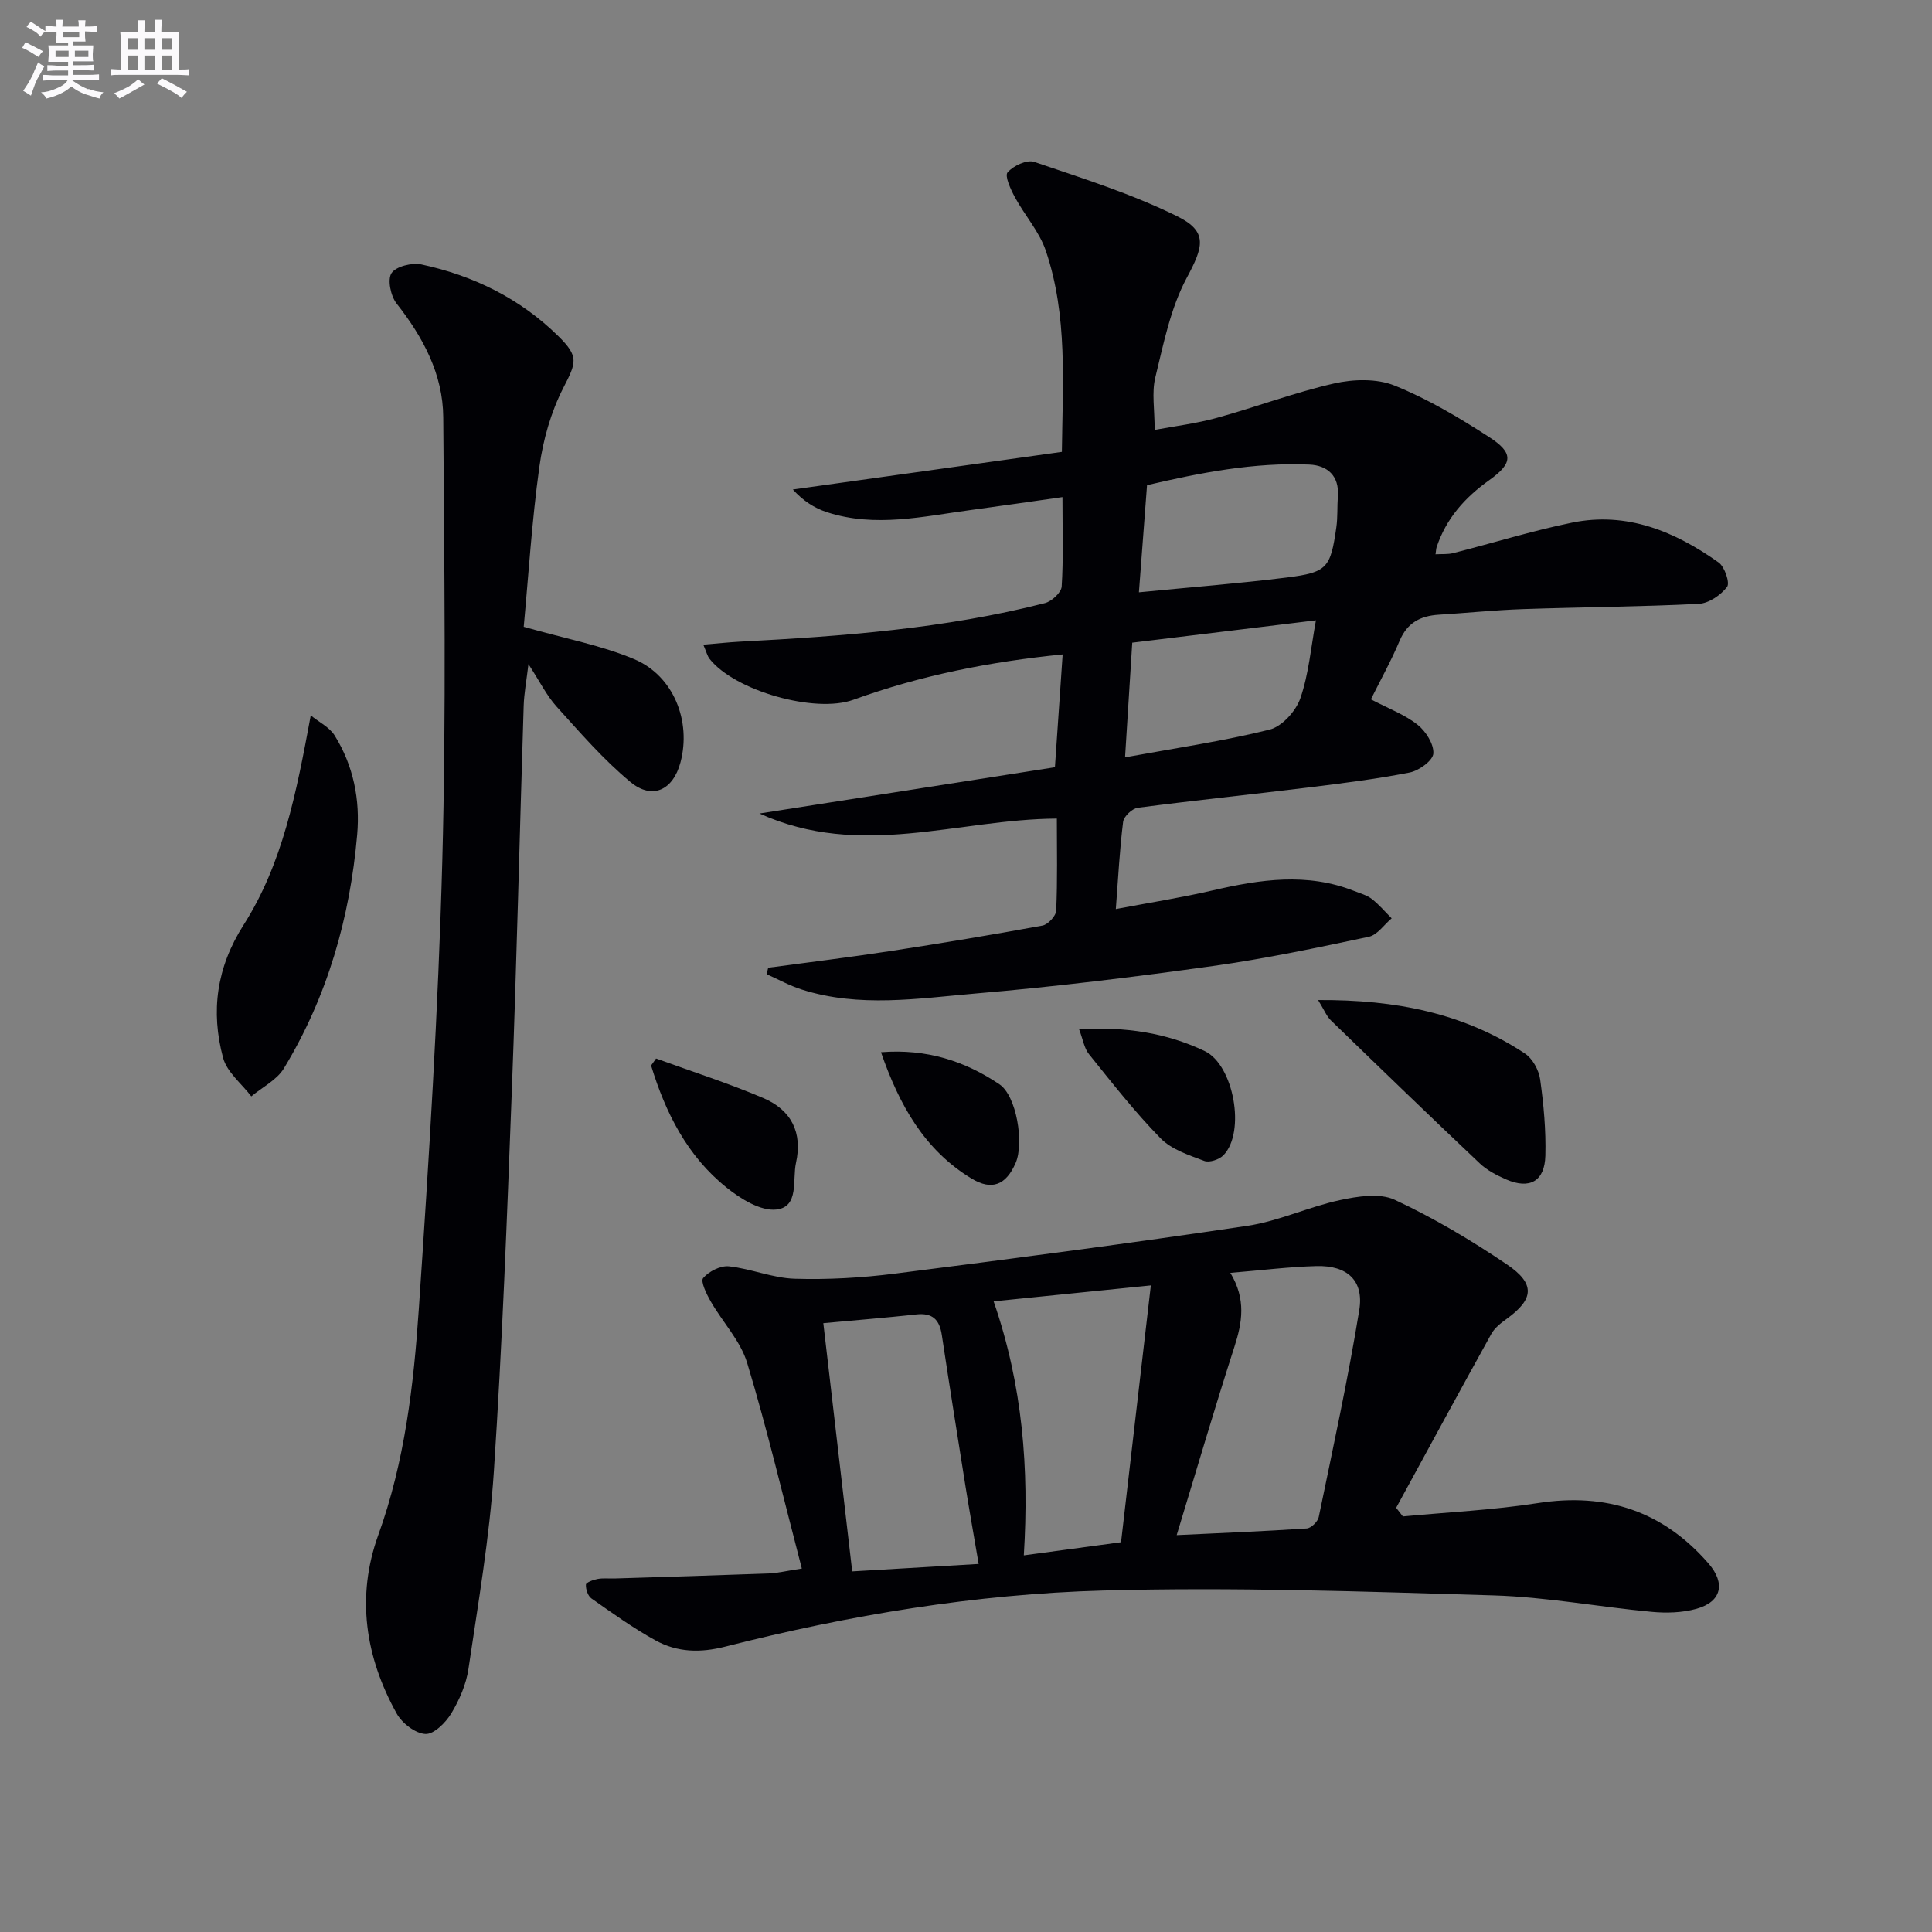 <svg enable-background="new 0 0 400 400" viewBox="0 0 400 400" xmlns="http://www.w3.org/2000/svg"><rect x="0" y="0" width="400" height="400" fill="#808080" stroke="none"/><g fill="#010105"><path d="m218.81 169.48c-20.63.12-40.58 8.44-61.57-1.05 21.2-3.32 41.13-6.44 61.17-9.58.53-7.72 1.04-15.28 1.6-23.36-15.1 1.51-29.44 4.35-43.33 9.39-7.93 2.88-24.56-1.86-29.76-8.46-.48-.61-.66-1.45-1.31-2.95 2.83-.23 5.19-.49 7.56-.62 21.25-1.12 42.45-2.69 63.16-7.98 1.42-.36 3.4-2.19 3.48-3.44.37-5.8.16-11.63.16-18.51-6.5.92-12.61 1.82-18.74 2.64-10 1.33-20.02 3.75-30.06.47-2.55-.83-4.88-2.33-7.02-4.68 18.43-2.58 36.86-5.16 55.7-7.79.16-14.18 1.24-28.18-3.33-41.66-1.34-3.96-4.38-7.33-6.41-11.09-.87-1.61-2.14-4.38-1.5-5.12 1.18-1.37 4.01-2.69 5.52-2.17 10 3.4 20.16 6.6 29.59 11.25 6.48 3.19 5.4 6.38 1.96 12.8-3.34 6.25-4.78 13.6-6.49 20.6-.76 3.12-.13 6.57-.13 10.84 4.09-.77 8.58-1.31 12.89-2.5 8.14-2.24 16.07-5.26 24.28-7.12 3.97-.9 8.82-1.04 12.48.43 6.84 2.75 13.32 6.61 19.54 10.63 5.11 3.3 5.08 5.4.07 8.97-5.08 3.62-8.9 7.94-10.88 13.85-.1.31-.11.65-.23 1.49 1.3-.08 2.54.04 3.68-.25 8.19-2.08 16.3-4.61 24.57-6.3 11.36-2.33 21.31 1.81 30.37 8.25 1.25.89 2.37 4.23 1.74 5.05-1.31 1.71-3.78 3.4-5.86 3.51-12.13.61-24.29.67-36.43 1.09-5.81.2-11.61.8-17.42 1.16-3.75.24-6.49 1.64-8.07 5.37-1.79 4.24-4.04 8.28-5.96 12.15 3.63 1.9 6.97 3.14 9.64 5.24 1.72 1.35 3.42 4.02 3.29 5.98-.1 1.46-2.97 3.55-4.9 3.93-6.98 1.37-14.07 2.25-21.14 3.12-11.71 1.44-23.45 2.65-35.15 4.18-1.16.15-2.9 1.79-3.04 2.91-.72 5.73-1.01 11.51-1.51 18.06 7.12-1.35 13.61-2.37 20-3.85 9.84-2.28 19.6-3.76 29.38.12 1.24.49 2.6.85 3.62 1.64 1.5 1.16 2.75 2.66 4.11 4.01-1.57 1.32-2.96 3.44-4.73 3.82-10.7 2.27-21.44 4.54-32.26 6.05-16.29 2.27-32.63 4.29-49.01 5.68-12.02 1.03-24.2 3-36.14-.81-2.51-.8-4.85-2.1-7.27-3.18.11-.44.22-.88.33-1.33 8.45-1.14 16.92-2.17 25.35-3.46 10.5-1.61 20.98-3.35 31.43-5.27 1.14-.21 2.79-1.98 2.84-3.09.29-6.3.14-12.61.14-19.06zm16.99-46.85c10.87-1.07 20.79-1.83 30.65-3.07 8.34-1.05 9.02-1.97 10.22-10.35.31-2.13.16-4.32.32-6.48.32-4.25-2.2-6.37-5.87-6.54-11.49-.51-22.66 1.7-33.64 4.26-.58 7.68-1.12 14.73-1.68 22.18zm36.65 5.8c-13.02 1.59-25.54 3.11-38.03 4.63-.49 7.77-.95 15.17-1.49 23.74 10.55-1.93 20.35-3.36 29.92-5.74 2.57-.64 5.45-3.83 6.37-6.48 1.75-5.04 2.19-10.53 3.23-16.15z"/><path d="m166.01 324.75c-3.87-14.82-7.16-28.83-11.32-42.58-1.39-4.58-5.09-8.44-7.55-12.74-.86-1.5-2.14-4.13-1.56-4.82 1.17-1.38 3.59-2.61 5.33-2.43 4.58.49 9.06 2.43 13.62 2.57 6.9.21 13.89-.19 20.75-1.06 24.36-3.09 48.71-6.28 72.99-9.9 6.49-.97 12.65-3.92 19.11-5.31 3.68-.79 8.24-1.53 11.37-.08 8.08 3.76 15.84 8.38 23.23 13.38 5.95 4.02 5.59 7.19 0 11.25-1.2.87-2.5 1.86-3.2 3.11-6.64 11.97-13.16 24.01-19.72 36.03.46.6.93 1.19 1.39 1.79 9.32-.88 18.71-1.32 27.94-2.76 14.2-2.21 25.92 1.66 35.34 12.5 3.57 4.11 2.71 7.94-2.51 9.39-2.94.82-6.23.91-9.3.62-10.91-1.02-21.77-3.07-32.69-3.4-26.95-.81-53.94-1.75-80.87-1.01-26.41.73-52.53 5.09-78.18 11.61-5.21 1.33-9.94 1.19-14.42-1.26-4.64-2.54-8.97-5.67-13.31-8.71-.74-.52-1.19-1.91-1.14-2.86.02-.45 1.52-1.01 2.41-1.17 1.13-.21 2.32-.07 3.49-.1 10.64-.33 21.28-.65 31.91-1.04 1.76-.06 3.52-.5 6.89-1.02zm77.61-6.92c9.08-.43 18.01-.79 26.93-1.38.9-.06 2.28-1.41 2.48-2.36 2.94-14.25 6.05-28.48 8.39-42.84 1-6.14-2.5-9.29-8.86-9.12-5.72.15-11.43.88-17.83 1.4 3.31 5.5 2.46 10.31.82 15.38-4.11 12.75-7.87 25.6-11.93 38.92zm-41 5.97c-1-5.89-1.9-10.92-2.71-15.98-1.67-10.47-3.34-20.95-4.92-31.44-.48-3.17-1.93-4.61-5.28-4.24-6.39.7-12.8 1.21-19.25 1.81 2.02 17.35 3.96 34.05 5.98 51.39 8.7-.51 17.09-1 26.18-1.54zm29.48-4.5c2.05-17.68 4.06-35 6.17-53.17-11.34 1.15-21.43 2.17-32.55 3.3 6.02 17.42 7.36 34.66 6.25 52.59 6.9-.94 13.07-1.77 20.13-2.72z"/><path d="m108.43 129.77c8.75 2.49 16.14 3.86 22.89 6.71 8.15 3.44 11.83 12.83 9.57 21.35-1.52 5.74-5.82 7.85-10.37 4.07-5.58-4.62-10.39-10.19-15.27-15.59-2.09-2.31-3.51-5.24-5.84-8.81-.41 3.45-.91 6.05-.99 8.66-.84 26.6-1.45 53.21-2.46 79.8-.99 26.24-1.98 52.48-3.71 78.68-.9 13.68-3.25 27.28-5.26 40.87-.47 3.2-1.87 6.43-3.55 9.22-1.16 1.92-3.6 4.36-5.36 4.27-2.09-.1-4.84-2.23-5.95-4.23-6.5-11.7-8.42-24.2-3.81-36.96 5.49-15.2 7.33-31.03 8.4-46.88 2.09-30.84 4.01-61.71 4.85-92.6.83-30.62.41-61.28.2-91.92-.06-8.92-4.16-16.57-9.66-23.57-1.22-1.55-1.93-4.95-1.05-6.29.93-1.4 4.24-2.21 6.19-1.8 10.76 2.31 20.39 7.03 28.33 14.83 4.35 4.28 3.74 5.47 1.03 10.76-2.55 4.99-4.17 10.73-4.94 16.31-1.57 11.31-2.27 22.74-3.24 33.12z"/><path d="m64.34 148.12c1.69 1.38 3.89 2.44 4.97 4.19 3.87 6.24 5.27 13.26 4.64 20.51-1.5 17.21-6.17 33.53-15.17 48.37-1.46 2.41-4.46 3.89-6.75 5.8-2.01-2.64-5.04-5.01-5.84-7.97-2.59-9.63-1.37-18.71 4.25-27.53 8.07-12.68 10.91-27.24 13.9-43.37z"/><path d="m272.9 207.05c16.18-.1 30.25 2.76 42.82 11.07 1.58 1.04 2.88 3.43 3.15 5.35.73 5.22 1.22 10.54 1.08 15.8-.14 5.31-3.25 7.02-8.09 4.93-1.95-.85-3.97-1.89-5.49-3.33-10.36-9.8-20.61-19.71-30.85-29.64-.86-.83-1.32-2.07-2.62-4.18z"/><path d="m223.41 213.09c9.65-.56 18.07.75 26.01 4.52 6.02 2.86 8.53 16.78 3.88 21.57-.87.89-2.91 1.58-3.96 1.18-3.18-1.2-6.78-2.36-9.05-4.68-5.33-5.44-10.05-11.49-14.84-17.44-.99-1.23-1.24-3.07-2.04-5.15z"/><path d="m135.83 219.15c7.41 2.7 14.95 5.1 22.2 8.19 5.85 2.49 8.15 7.19 6.77 13.42-.77 3.46.7 9.12-4.05 9.66-3.27.37-7.43-2.22-10.34-4.56-8.13-6.52-12.63-15.49-15.61-25.26.34-.48.68-.96 1.03-1.45z"/><path d="m182.4 217.85c9.47-.75 17.4 1.84 24.52 6.64 3.56 2.4 5.13 12.19 3.36 16.28-1.97 4.55-4.91 5.81-9.16 3.22-9.71-5.91-14.91-15.14-18.72-26.14z"/></g><path d="m6.8 9.5c.6.3 1.3.7 2.1 1.1-.4.4-.7.8-.9 1.2-.7-.4-1.3-.8-1.8-1.1s-1.1-.6-1.6-.8c.2-.4.5-.8.7-1.2.4.2.8.5 1.5.8zm.9 6.9c-.3.6-.5 1.1-.7 1.7s-.4 1.1-.6 1.7c-.6-.4-1.1-.7-1.6-1 .7-1 1.2-1.8 1.5-2.4.3-.5.6-1.1.8-1.7.3-.6.5-1.2.8-1.8.3.3.8.6 1.3.8-.7 1.3-1.2 2.2-1.5 2.7zm.1-11c.4.3 1 .7 1.7 1.1-.5.2-.8.6-1.1 1.1-.5-.6-1-1-1.4-1.2s-.9-.6-1.5-.8c.2-.4.5-.7.9-1.1.5.3.9.6 1.4.9zm10.5 13c1 .4 2 .6 3.1.7-.4.4-.7.8-.8 1.3-.9-.2-1.9-.6-3-.9-1-.4-2-.9-2.8-1.6-.5.4-1.1.9-1.9 1.3s-1.9.9-3.3 1.2c-.1-.3-.5-.8-1.1-1.3 1 0 2.1-.3 3.2-.8 1.2-.5 1.9-1 2.3-1.7h-3.2c-.4 0-1 0-2 .1v-1.2c1 0 1.7.1 2 .1h3.3v-1h-2.3c-.2 0-.9 0-2 .1v-1.2c1.2 0 1.9.1 2 .1h2.3v-.8h-4.1c0-.7.1-1.2.1-1.6 0-.5 0-1.1-.1-1.8h4.1v-.6h-2.5c0-.6.1-1.1.1-1.6v-.6h-.5c-.4 0-1 0-1.8.1v-1.3c1.2 0 1.9.1 2.1.1h.2c0-.3 0-.8-.1-1.4h1.4c0 .6-.1 1-.1 1.4h3.4c0-.4 0-.8-.1-1.3h1.5c0 .4-.1.9-.1 1.3.7 0 1.5 0 2.5-.1v1.2c-1 0-1.8-.1-2.5-.1v.6c0 .3 0 .8.1 1.5h-2.5v.8h4.1c0 .7-.1 1.3-.1 1.8s0 1 .1 1.5h-4.1v.8h1.4c.8 0 1.8 0 2.9-.1v1.2c-1 0-1.9-.1-2.8-.1h-1.5v1h3.2c.3 0 1 0 2.1-.1v1.2c-1.1 0-1.8-.1-2.1-.1h-3.4l-.1.1c1.4 1 2.4 1.5 3.4 1.9zm-4.1-6.6v-1.3h-2.7v1.3zm2.2-4.1v-1.1h-3.4v1.1zm1.9 4.1v-1.3h-2.8v1.3z" fill="#fbfafc"/><path d="m37 6.7v2.3 5.4c1 0 1.8 0 2.2-.1v1.3c-.6 0-1.5-.1-2.5-.1h-11.9c-.7 0-1.3 0-1.8.1v-1.3c.5 0 1.1.1 2 .1v-5.2c0-1 0-1.8-.1-2.5h3.7c0-1.3 0-2.1-.1-2.5h1.5c0 .4-.1 1.3-.1 2.5h2.2c0-1.2 0-2.1-.1-2.6h1.5c0 .4-.1 1.3-.1 2.6zm-12.3 13.7c-.3-.4-.7-.8-1.1-1.1 1.1-.4 2.1-.9 2.9-1.3.8-.5 1.5-1 2.1-1.6.4.4.9.8 1.3 1.1-2.5 1.4-4.2 2.4-5.2 2.9zm3.9-10.1v-2.4h-2.2v2.4zm0 4.1v-2.9h-2.2v2.9zm3.5-4.1v-2.4h-2.2v2.4zm0 4.1v-2.9h-2.2v2.9zm.4 2.9 1-1.1c.6.3 1.4.7 2.5 1.3s2 1.1 2.7 1.5c-.4.4-.8.8-1.1 1.3-.8-.8-2.5-1.7-5.1-3zm3.1-7v-2.4h-2.1v2.4zm0 4.1v-2.9h-2.1v2.9z" fill="#fbfafc"/></svg>
